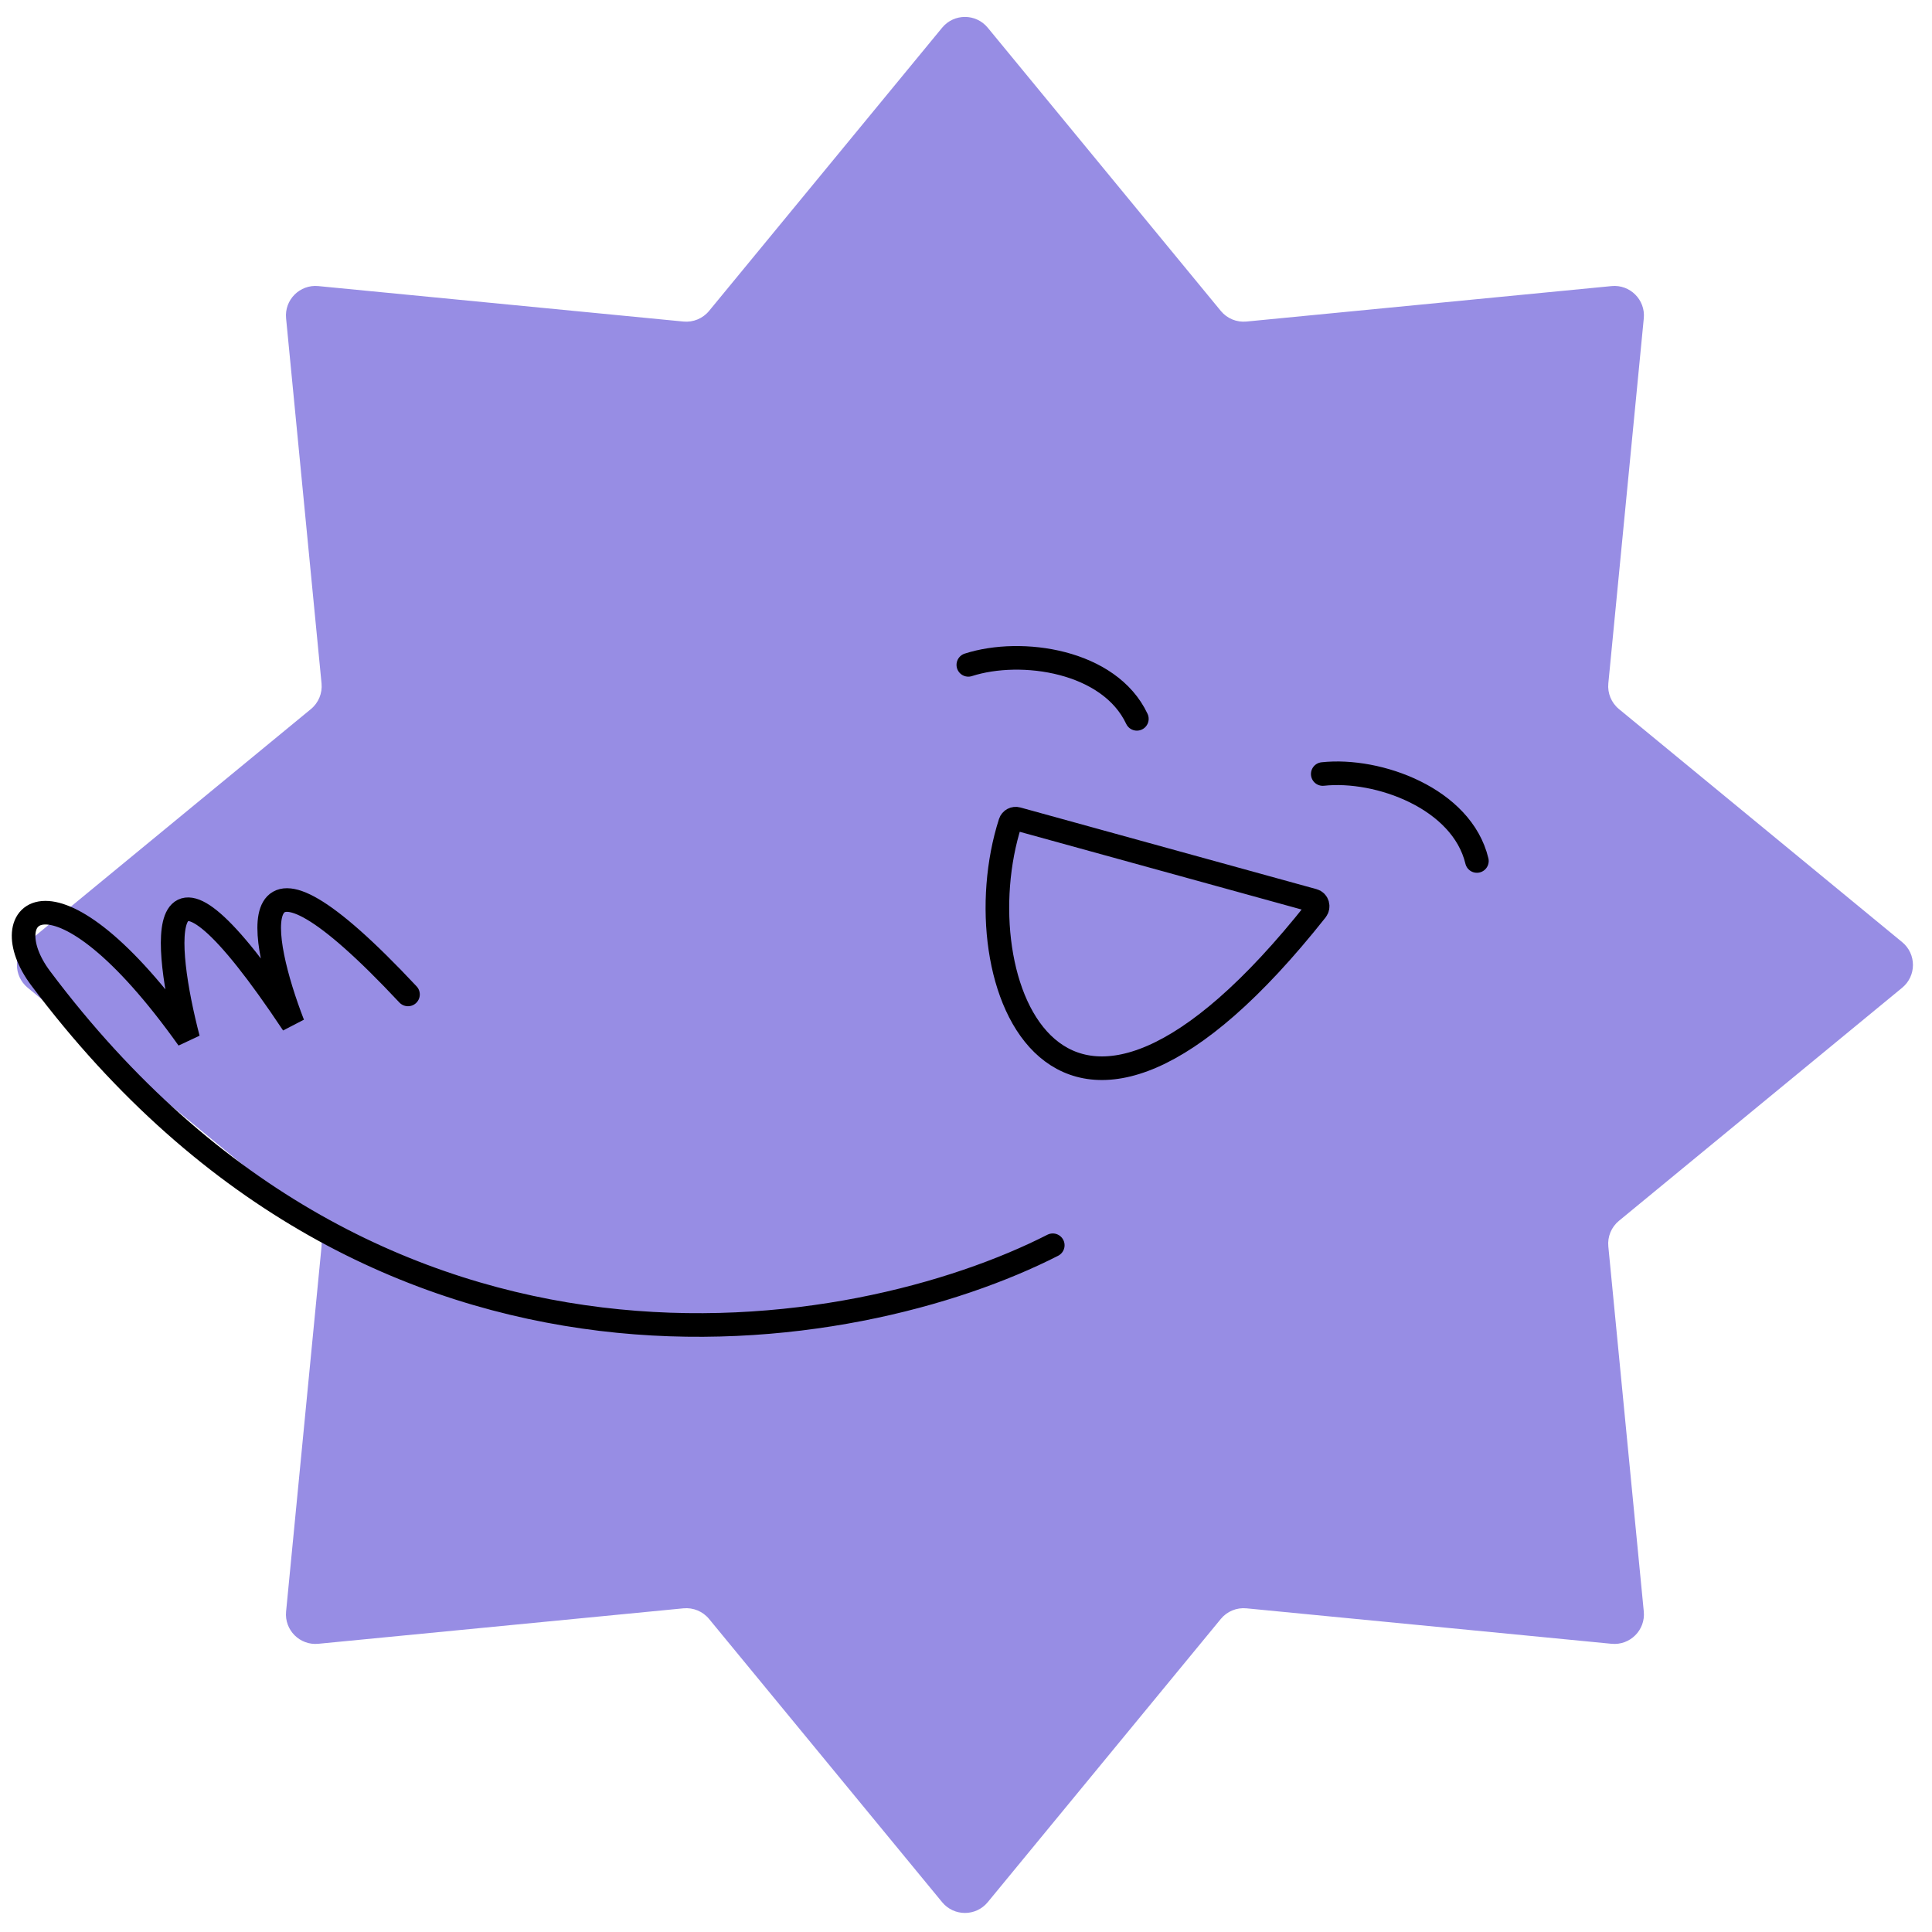 <?xml version="1.0" encoding="UTF-8"?> <svg xmlns="http://www.w3.org/2000/svg" width="179" height="179" viewBox="0 0 179 179" fill="none"><path d="M87.29 2.565C88.384 1.236 90.419 1.236 91.513 2.565L113.109 28.808C113.687 29.511 114.578 29.879 115.484 29.791L149.311 26.506C151.024 26.34 152.463 27.779 152.297 29.492L149.012 63.319C148.924 64.225 149.292 65.115 149.995 65.694L176.238 87.29C177.567 88.384 177.567 90.419 176.238 91.513L149.995 113.109C149.292 113.687 148.924 114.578 149.012 115.484L152.297 149.311C152.463 151.024 151.024 152.463 149.311 152.297L115.484 149.012C114.578 148.924 113.687 149.292 113.109 149.995L91.513 176.238C90.419 177.567 88.384 177.567 87.29 176.238L65.694 149.995C65.115 149.292 64.225 148.924 63.319 149.012L29.492 152.297C27.779 152.463 26.34 151.024 26.506 149.311L29.791 115.484C29.879 114.578 29.511 113.687 28.808 113.109L2.565 91.513C1.236 90.419 1.236 88.384 2.565 87.29L28.808 65.694C29.511 65.115 29.879 64.225 29.791 63.319L26.506 29.492C26.34 27.779 27.779 26.34 29.492 26.506L63.319 29.791C64.225 29.879 65.115 29.511 65.694 28.808L87.29 2.565Z" fill="#978DE4"></path><path d="M89.715 61.599C94.643 60.012 102.798 61.21 105.331 66.601" stroke="black" stroke-width="2.187" stroke-linecap="round"></path><path d="M122.553 71.713C127.701 71.155 135.445 73.979 136.835 79.77" stroke="black" stroke-width="2.187" stroke-linecap="round"></path><path d="M97.539 115.373C79.403 124.623 35.259 132.625 3.763 90.631C-0.858 84.47 4.966 78.738 17.433 96.235C15.155 87.496 13.906 74.987 27.139 94.868C24.04 86.849 21.835 75.074 37.801 92.134" stroke="black" stroke-width="2.187" stroke-linecap="round"></path><path d="M121.96 84.319C97.952 114.649 88.925 90.781 93.597 76.216C93.685 75.941 93.975 75.792 94.252 75.869L121.693 83.437C122.069 83.54 122.202 84.014 121.96 84.319Z" stroke="black" stroke-width="2.187" stroke-linecap="round"></path></svg> 